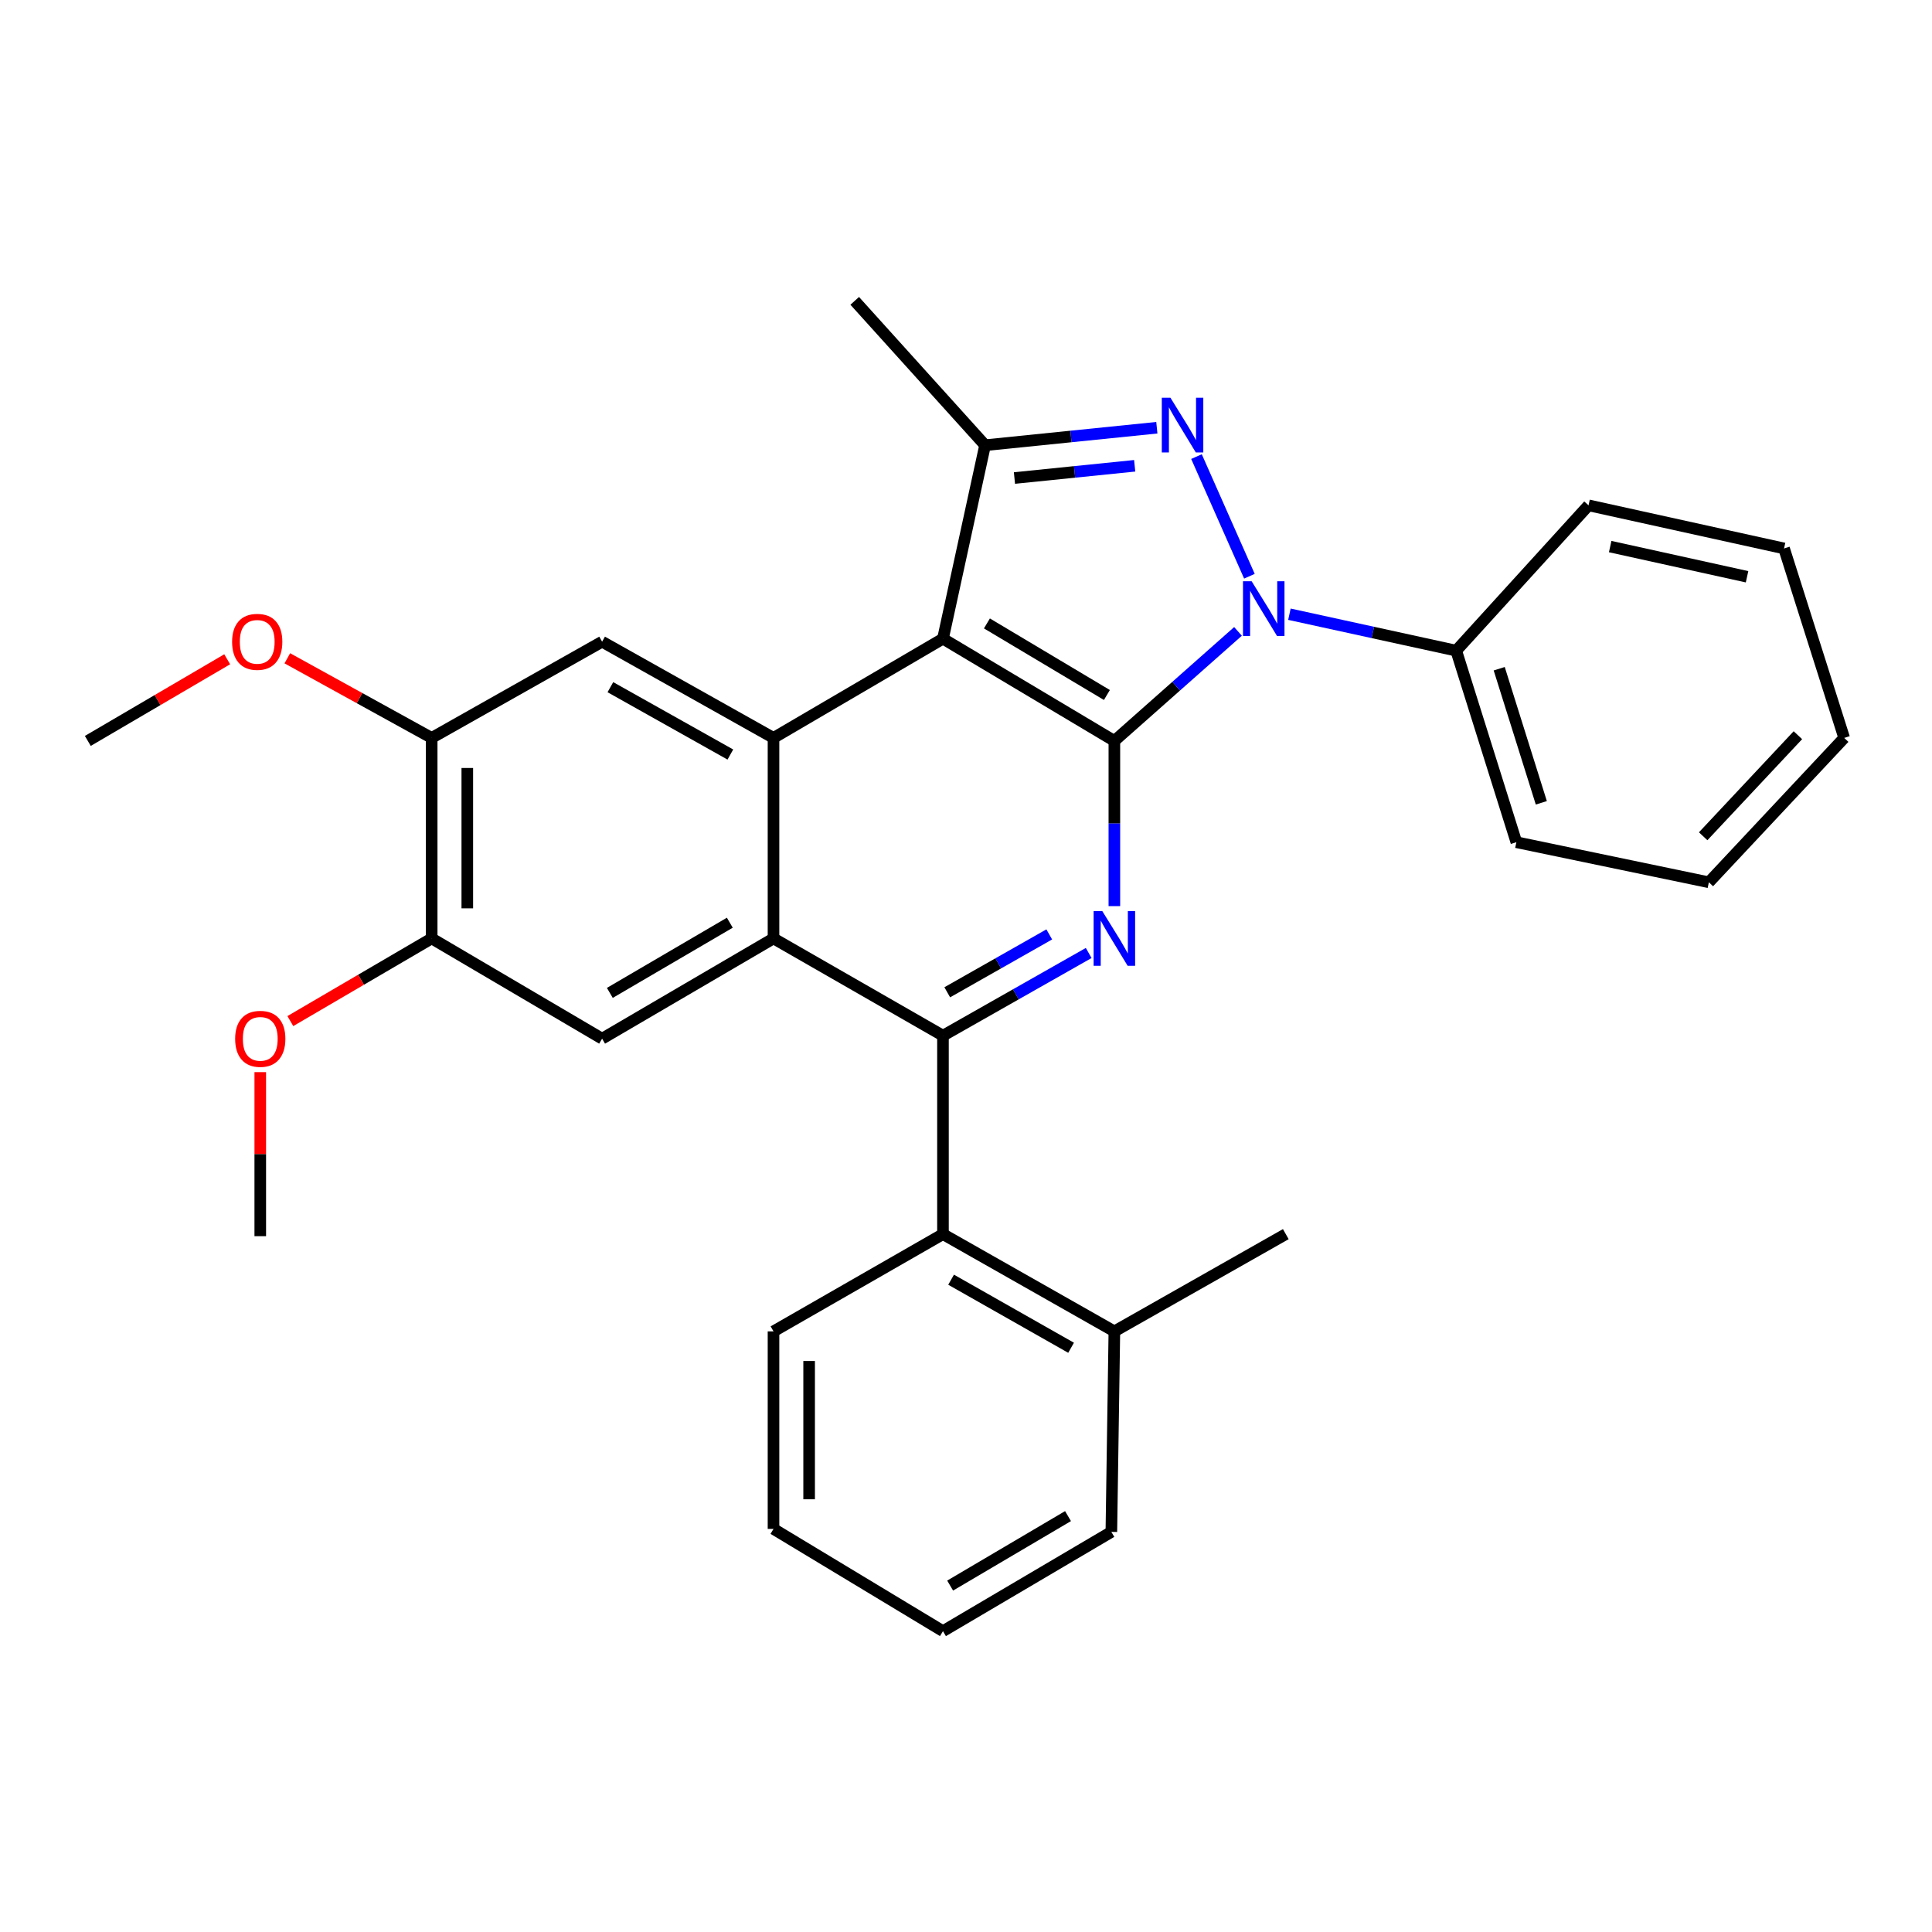 <?xml version='1.0' encoding='iso-8859-1'?>
<svg version='1.1' baseProfile='full'
              xmlns='http://www.w3.org/2000/svg'
                      xmlns:rdkit='http://www.rdkit.org/xml'
                      xmlns:xlink='http://www.w3.org/1999/xlink'
                  xml:space='preserve'
width='1000px' height='1000px' viewBox='0 0 1000 1000'>
<!-- END OF HEADER -->
<rect style='opacity:1.0;fill:#FFFFFF;stroke:none' width='1000' height='1000' x='0' y='0'> </rect>
<path class='bond-0' d='M 576.794,383.498 L 608.791,355.155' style='fill:none;fill-rule:evenodd;stroke:#000000;stroke-width:6px;stroke-linecap:butt;stroke-linejoin:miter;stroke-opacity:1' />
<path class='bond-0' d='M 608.791,355.155 L 640.788,326.812' style='fill:none;fill-rule:evenodd;stroke:#0000FF;stroke-width:6px;stroke-linecap:butt;stroke-linejoin:miter;stroke-opacity:1' />
<path class='bond-1' d='M 576.794,383.498 L 488.078,330.579' style='fill:none;fill-rule:evenodd;stroke:#000000;stroke-width:6px;stroke-linecap:butt;stroke-linejoin:miter;stroke-opacity:1' />
<path class='bond-1' d='M 572.931,359.728 L 510.83,322.684' style='fill:none;fill-rule:evenodd;stroke:#000000;stroke-width:6px;stroke-linecap:butt;stroke-linejoin:miter;stroke-opacity:1' />
<path class='bond-3' d='M 576.794,383.498 L 576.794,426.253' style='fill:none;fill-rule:evenodd;stroke:#000000;stroke-width:6px;stroke-linecap:butt;stroke-linejoin:miter;stroke-opacity:1' />
<path class='bond-3' d='M 576.794,426.253 L 576.794,469.007' style='fill:none;fill-rule:evenodd;stroke:#0000FF;stroke-width:6px;stroke-linecap:butt;stroke-linejoin:miter;stroke-opacity:1' />
<path class='bond-2' d='M 646.696,298.255 L 619.299,236.336' style='fill:none;fill-rule:evenodd;stroke:#0000FF;stroke-width:6px;stroke-linecap:butt;stroke-linejoin:miter;stroke-opacity:1' />
<path class='bond-13' d='M 667.399,317.916 L 710.566,327.35' style='fill:none;fill-rule:evenodd;stroke:#0000FF;stroke-width:6px;stroke-linecap:butt;stroke-linejoin:miter;stroke-opacity:1' />
<path class='bond-13' d='M 710.566,327.35 L 753.733,336.785' style='fill:none;fill-rule:evenodd;stroke:#000000;stroke-width:6px;stroke-linecap:butt;stroke-linejoin:miter;stroke-opacity:1' />
<path class='bond-5' d='M 488.078,330.579 L 400.367,381.942' style='fill:none;fill-rule:evenodd;stroke:#000000;stroke-width:6px;stroke-linecap:butt;stroke-linejoin:miter;stroke-opacity:1' />
<path class='bond-6' d='M 488.078,330.579 L 509.873,230.444' style='fill:none;fill-rule:evenodd;stroke:#000000;stroke-width:6px;stroke-linecap:butt;stroke-linejoin:miter;stroke-opacity:1' />
<path class='bond-30' d='M 598.779,221.393 L 554.326,225.918' style='fill:none;fill-rule:evenodd;stroke:#0000FF;stroke-width:6px;stroke-linecap:butt;stroke-linejoin:miter;stroke-opacity:1' />
<path class='bond-30' d='M 554.326,225.918 L 509.873,230.444' style='fill:none;fill-rule:evenodd;stroke:#000000;stroke-width:6px;stroke-linecap:butt;stroke-linejoin:miter;stroke-opacity:1' />
<path class='bond-30' d='M 587.31,241.091 L 556.193,244.259' style='fill:none;fill-rule:evenodd;stroke:#0000FF;stroke-width:6px;stroke-linecap:butt;stroke-linejoin:miter;stroke-opacity:1' />
<path class='bond-30' d='M 556.193,244.259 L 525.076,247.427' style='fill:none;fill-rule:evenodd;stroke:#000000;stroke-width:6px;stroke-linecap:butt;stroke-linejoin:miter;stroke-opacity:1' />
<path class='bond-4' d='M 563.504,493.264 L 525.791,514.663' style='fill:none;fill-rule:evenodd;stroke:#0000FF;stroke-width:6px;stroke-linecap:butt;stroke-linejoin:miter;stroke-opacity:1' />
<path class='bond-4' d='M 525.791,514.663 L 488.078,536.062' style='fill:none;fill-rule:evenodd;stroke:#000000;stroke-width:6px;stroke-linecap:butt;stroke-linejoin:miter;stroke-opacity:1' />
<path class='bond-4' d='M 543.092,483.65 L 516.693,498.629' style='fill:none;fill-rule:evenodd;stroke:#0000FF;stroke-width:6px;stroke-linecap:butt;stroke-linejoin:miter;stroke-opacity:1' />
<path class='bond-4' d='M 516.693,498.629 L 490.294,513.608' style='fill:none;fill-rule:evenodd;stroke:#000000;stroke-width:6px;stroke-linecap:butt;stroke-linejoin:miter;stroke-opacity:1' />
<path class='bond-7' d='M 488.078,536.062 L 400.367,485.723' style='fill:none;fill-rule:evenodd;stroke:#000000;stroke-width:6px;stroke-linecap:butt;stroke-linejoin:miter;stroke-opacity:1' />
<path class='bond-10' d='M 488.078,536.062 L 488.078,638.788' style='fill:none;fill-rule:evenodd;stroke:#000000;stroke-width:6px;stroke-linecap:butt;stroke-linejoin:miter;stroke-opacity:1' />
<path class='bond-8' d='M 400.367,381.942 L 311.652,332.135' style='fill:none;fill-rule:evenodd;stroke:#000000;stroke-width:6px;stroke-linecap:butt;stroke-linejoin:miter;stroke-opacity:1' />
<path class='bond-8' d='M 378.035,390.546 L 315.934,355.682' style='fill:none;fill-rule:evenodd;stroke:#000000;stroke-width:6px;stroke-linecap:butt;stroke-linejoin:miter;stroke-opacity:1' />
<path class='bond-31' d='M 400.367,381.942 L 400.367,485.723' style='fill:none;fill-rule:evenodd;stroke:#000000;stroke-width:6px;stroke-linecap:butt;stroke-linejoin:miter;stroke-opacity:1' />
<path class='bond-15' d='M 509.873,230.444 L 442.4,155.719' style='fill:none;fill-rule:evenodd;stroke:#000000;stroke-width:6px;stroke-linecap:butt;stroke-linejoin:miter;stroke-opacity:1' />
<path class='bond-9' d='M 400.367,485.723 L 311.652,537.618' style='fill:none;fill-rule:evenodd;stroke:#000000;stroke-width:6px;stroke-linecap:butt;stroke-linejoin:miter;stroke-opacity:1' />
<path class='bond-9' d='M 377.751,477.594 L 315.65,513.921' style='fill:none;fill-rule:evenodd;stroke:#000000;stroke-width:6px;stroke-linecap:butt;stroke-linejoin:miter;stroke-opacity:1' />
<path class='bond-11' d='M 311.652,332.135 L 223.438,381.942' style='fill:none;fill-rule:evenodd;stroke:#000000;stroke-width:6px;stroke-linecap:butt;stroke-linejoin:miter;stroke-opacity:1' />
<path class='bond-12' d='M 311.652,537.618 L 223.438,485.723' style='fill:none;fill-rule:evenodd;stroke:#000000;stroke-width:6px;stroke-linecap:butt;stroke-linejoin:miter;stroke-opacity:1' />
<path class='bond-14' d='M 488.078,638.788 L 576.794,689.117' style='fill:none;fill-rule:evenodd;stroke:#000000;stroke-width:6px;stroke-linecap:butt;stroke-linejoin:miter;stroke-opacity:1' />
<path class='bond-14' d='M 492.289,662.372 L 554.39,697.602' style='fill:none;fill-rule:evenodd;stroke:#000000;stroke-width:6px;stroke-linecap:butt;stroke-linejoin:miter;stroke-opacity:1' />
<path class='bond-18' d='M 488.078,638.788 L 400.367,689.117' style='fill:none;fill-rule:evenodd;stroke:#000000;stroke-width:6px;stroke-linecap:butt;stroke-linejoin:miter;stroke-opacity:1' />
<path class='bond-17' d='M 223.438,381.942 L 186.076,361.335' style='fill:none;fill-rule:evenodd;stroke:#000000;stroke-width:6px;stroke-linecap:butt;stroke-linejoin:miter;stroke-opacity:1' />
<path class='bond-17' d='M 186.076,361.335 L 148.714,340.727' style='fill:none;fill-rule:evenodd;stroke:#FF0000;stroke-width:6px;stroke-linecap:butt;stroke-linejoin:miter;stroke-opacity:1' />
<path class='bond-32' d='M 223.438,381.942 L 223.438,485.723' style='fill:none;fill-rule:evenodd;stroke:#000000;stroke-width:6px;stroke-linecap:butt;stroke-linejoin:miter;stroke-opacity:1' />
<path class='bond-32' d='M 241.874,397.509 L 241.874,470.156' style='fill:none;fill-rule:evenodd;stroke:#000000;stroke-width:6px;stroke-linecap:butt;stroke-linejoin:miter;stroke-opacity:1' />
<path class='bond-16' d='M 223.438,485.723 L 186.86,507.117' style='fill:none;fill-rule:evenodd;stroke:#000000;stroke-width:6px;stroke-linecap:butt;stroke-linejoin:miter;stroke-opacity:1' />
<path class='bond-16' d='M 186.86,507.117 L 150.282,528.512' style='fill:none;fill-rule:evenodd;stroke:#FF0000;stroke-width:6px;stroke-linecap:butt;stroke-linejoin:miter;stroke-opacity:1' />
<path class='bond-19' d='M 753.733,336.785 L 784.868,435.927' style='fill:none;fill-rule:evenodd;stroke:#000000;stroke-width:6px;stroke-linecap:butt;stroke-linejoin:miter;stroke-opacity:1' />
<path class='bond-19' d='M 775.991,346.133 L 797.786,415.532' style='fill:none;fill-rule:evenodd;stroke:#000000;stroke-width:6px;stroke-linecap:butt;stroke-linejoin:miter;stroke-opacity:1' />
<path class='bond-20' d='M 753.733,336.785 L 822.22,261.558' style='fill:none;fill-rule:evenodd;stroke:#000000;stroke-width:6px;stroke-linecap:butt;stroke-linejoin:miter;stroke-opacity:1' />
<path class='bond-21' d='M 576.794,689.117 L 665.529,638.788' style='fill:none;fill-rule:evenodd;stroke:#000000;stroke-width:6px;stroke-linecap:butt;stroke-linejoin:miter;stroke-opacity:1' />
<path class='bond-22' d='M 576.794,689.117 L 575.237,792.908' style='fill:none;fill-rule:evenodd;stroke:#000000;stroke-width:6px;stroke-linecap:butt;stroke-linejoin:miter;stroke-opacity:1' />
<path class='bond-24' d='M 134.713,554.934 L 134.713,597.388' style='fill:none;fill-rule:evenodd;stroke:#FF0000;stroke-width:6px;stroke-linecap:butt;stroke-linejoin:miter;stroke-opacity:1' />
<path class='bond-24' d='M 134.713,597.388 L 134.713,639.843' style='fill:none;fill-rule:evenodd;stroke:#000000;stroke-width:6px;stroke-linecap:butt;stroke-linejoin:miter;stroke-opacity:1' />
<path class='bond-23' d='M 117.595,341.239 L 81.525,362.369' style='fill:none;fill-rule:evenodd;stroke:#FF0000;stroke-width:6px;stroke-linecap:butt;stroke-linejoin:miter;stroke-opacity:1' />
<path class='bond-23' d='M 81.525,362.369 L 45.455,383.498' style='fill:none;fill-rule:evenodd;stroke:#000000;stroke-width:6px;stroke-linecap:butt;stroke-linejoin:miter;stroke-opacity:1' />
<path class='bond-25' d='M 400.367,689.117 L 400.367,791.361' style='fill:none;fill-rule:evenodd;stroke:#000000;stroke-width:6px;stroke-linecap:butt;stroke-linejoin:miter;stroke-opacity:1' />
<path class='bond-25' d='M 418.802,704.453 L 418.802,776.025' style='fill:none;fill-rule:evenodd;stroke:#000000;stroke-width:6px;stroke-linecap:butt;stroke-linejoin:miter;stroke-opacity:1' />
<path class='bond-26' d='M 784.868,435.927 L 884.501,456.667' style='fill:none;fill-rule:evenodd;stroke:#000000;stroke-width:6px;stroke-linecap:butt;stroke-linejoin:miter;stroke-opacity:1' />
<path class='bond-28' d='M 822.22,261.558 L 923.42,283.876' style='fill:none;fill-rule:evenodd;stroke:#000000;stroke-width:6px;stroke-linecap:butt;stroke-linejoin:miter;stroke-opacity:1' />
<path class='bond-28' d='M 833.43,282.909 L 904.27,298.531' style='fill:none;fill-rule:evenodd;stroke:#000000;stroke-width:6px;stroke-linecap:butt;stroke-linejoin:miter;stroke-opacity:1' />
<path class='bond-34' d='M 575.237,792.908 L 488.078,844.281' style='fill:none;fill-rule:evenodd;stroke:#000000;stroke-width:6px;stroke-linecap:butt;stroke-linejoin:miter;stroke-opacity:1' />
<path class='bond-34' d='M 552.802,784.732 L 491.791,820.693' style='fill:none;fill-rule:evenodd;stroke:#000000;stroke-width:6px;stroke-linecap:butt;stroke-linejoin:miter;stroke-opacity:1' />
<path class='bond-27' d='M 400.367,791.361 L 488.078,844.281' style='fill:none;fill-rule:evenodd;stroke:#000000;stroke-width:6px;stroke-linecap:butt;stroke-linejoin:miter;stroke-opacity:1' />
<path class='bond-33' d='M 884.501,456.667 L 954.545,381.942' style='fill:none;fill-rule:evenodd;stroke:#000000;stroke-width:6px;stroke-linecap:butt;stroke-linejoin:miter;stroke-opacity:1' />
<path class='bond-33' d='M 881.558,432.85 L 930.589,380.543' style='fill:none;fill-rule:evenodd;stroke:#000000;stroke-width:6px;stroke-linecap:butt;stroke-linejoin:miter;stroke-opacity:1' />
<path class='bond-29' d='M 923.42,283.876 L 954.545,381.942' style='fill:none;fill-rule:evenodd;stroke:#000000;stroke-width:6px;stroke-linecap:butt;stroke-linejoin:miter;stroke-opacity:1' />
<path  class='atom-1' d='M 647.85 300.851
L 657.13 315.851
Q 658.05 317.331, 659.53 320.011
Q 661.01 322.691, 661.09 322.851
L 661.09 300.851
L 664.85 300.851
L 664.85 329.171
L 660.97 329.171
L 651.01 312.771
Q 649.85 310.851, 648.61 308.651
Q 647.41 306.451, 647.05 305.771
L 647.05 329.171
L 643.37 329.171
L 643.37 300.851
L 647.85 300.851
' fill='#0000FF'/>
<path  class='atom-3' d='M 605.827 205.878
L 615.107 220.878
Q 616.027 222.358, 617.507 225.038
Q 618.987 227.718, 619.067 227.878
L 619.067 205.878
L 622.827 205.878
L 622.827 234.198
L 618.947 234.198
L 608.987 217.798
Q 607.827 215.878, 606.587 213.678
Q 605.387 211.478, 605.027 210.798
L 605.027 234.198
L 601.347 234.198
L 601.347 205.878
L 605.827 205.878
' fill='#0000FF'/>
<path  class='atom-4' d='M 570.534 471.563
L 579.814 486.563
Q 580.734 488.043, 582.214 490.723
Q 583.694 493.403, 583.774 493.563
L 583.774 471.563
L 587.534 471.563
L 587.534 499.883
L 583.654 499.883
L 573.694 483.483
Q 572.534 481.563, 571.294 479.363
Q 570.094 477.163, 569.734 476.483
L 569.734 499.883
L 566.054 499.883
L 566.054 471.563
L 570.534 471.563
' fill='#0000FF'/>
<path  class='atom-17' d='M 121.713 537.698
Q 121.713 530.898, 125.073 527.098
Q 128.433 523.298, 134.713 523.298
Q 140.993 523.298, 144.353 527.098
Q 147.713 530.898, 147.713 537.698
Q 147.713 544.578, 144.313 548.498
Q 140.913 552.378, 134.713 552.378
Q 128.473 552.378, 125.073 548.498
Q 121.713 544.618, 121.713 537.698
M 134.713 549.178
Q 139.033 549.178, 141.353 546.298
Q 143.713 543.378, 143.713 537.698
Q 143.713 532.138, 141.353 529.338
Q 139.033 526.498, 134.713 526.498
Q 130.393 526.498, 128.033 529.298
Q 125.713 532.098, 125.713 537.698
Q 125.713 543.418, 128.033 546.298
Q 130.393 549.178, 134.713 549.178
' fill='#FF0000'/>
<path  class='atom-18' d='M 120.135 332.215
Q 120.135 325.415, 123.495 321.615
Q 126.855 317.815, 133.135 317.815
Q 139.415 317.815, 142.775 321.615
Q 146.135 325.415, 146.135 332.215
Q 146.135 339.095, 142.735 343.015
Q 139.335 346.895, 133.135 346.895
Q 126.895 346.895, 123.495 343.015
Q 120.135 339.135, 120.135 332.215
M 133.135 343.695
Q 137.455 343.695, 139.775 340.815
Q 142.135 337.895, 142.135 332.215
Q 142.135 326.655, 139.775 323.855
Q 137.455 321.015, 133.135 321.015
Q 128.815 321.015, 126.455 323.815
Q 124.135 326.615, 124.135 332.215
Q 124.135 337.935, 126.455 340.815
Q 128.815 343.695, 133.135 343.695
' fill='#FF0000'/>
</svg>
